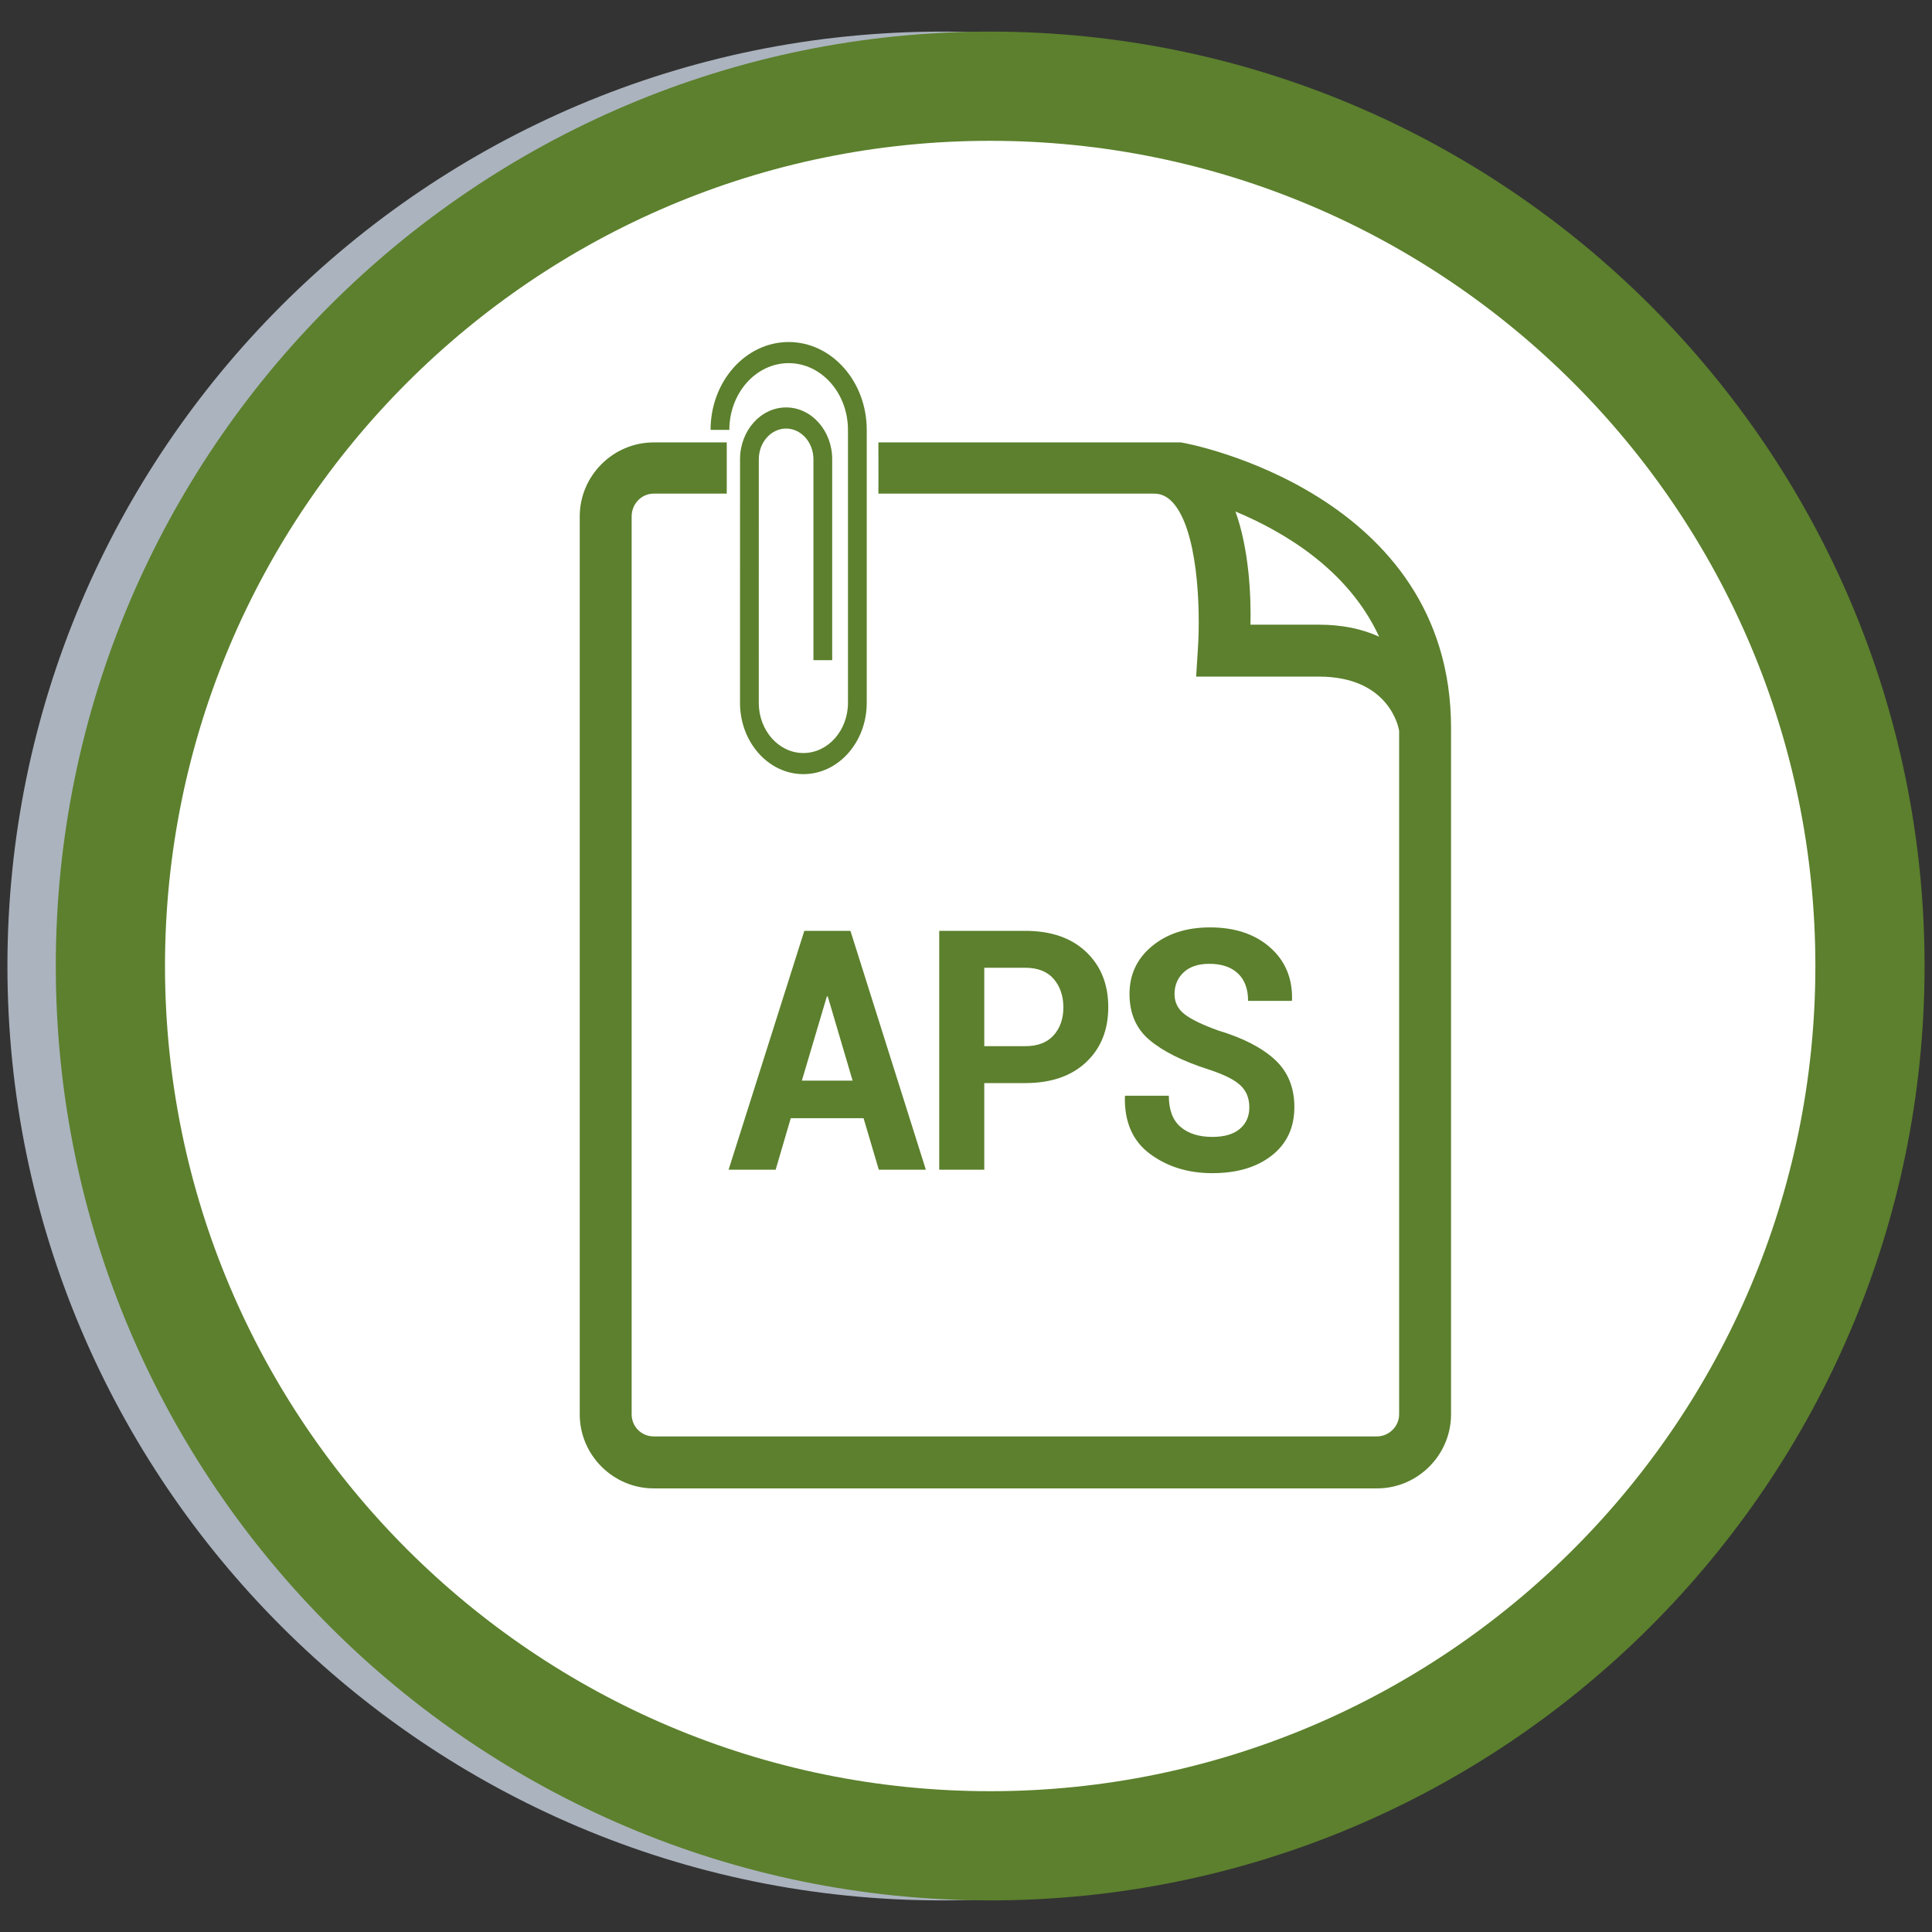 <?xml version="1.0" encoding="utf-8"?>
<!-- Generator: Adobe Illustrator 17.0.0, SVG Export Plug-In . SVG Version: 6.00 Build 0)  -->
<!DOCTYPE svg PUBLIC "-//W3C//DTD SVG 1.1//EN" "http://www.w3.org/Graphics/SVG/1.1/DTD/svg11.dtd">
<svg version="1.1" id="Capa_1" xmlns="http://www.w3.org/2000/svg" xmlns:xlink="http://www.w3.org/1999/xlink" x="0px" y="0px"
	 width="230px" height="230px" viewBox="0 0 230 230" enable-background="new 0 0 230 230" xml:space="preserve">
<rect x="0" y="0" width="230" height="230" fill="#333333" stroke="none"/>
<g>
	<g>
		<path fill="#ABB3BE" d="M112.12,226.237c-61.336,0-111.236-49.901-111.236-111.239c0-61.335,49.9-111.235,111.236-111.235
			c61.337,0,111.238,49.9,111.238,111.235C223.358,176.336,173.456,226.237,112.12,226.237z M112.12,16.763
			c-54.168,0-98.236,44.068-98.236,98.235c0,54.169,44.068,98.239,98.236,98.239c54.169,0,98.238-44.07,98.238-98.239
			C210.358,60.831,166.288,16.763,112.12,16.763z"/>
	</g>
	<g>
		<circle fill="#FFFFFF" cx="117.879" cy="114.998" r="104.737"/>
		<path fill="#5C802D" d="M117.878,226.237c-61.336,0-111.236-49.901-111.236-111.239c0-61.335,49.9-111.236,111.236-111.236
			c61.337,0,111.238,49.9,111.238,111.236C229.117,176.336,179.215,226.237,117.878,226.237z M117.878,16.763
			c-54.168,0-98.236,44.068-98.236,98.236c0,54.169,44.068,98.239,98.236,98.239c54.169,0,98.238-44.07,98.238-98.239
			C216.117,60.831,172.047,16.763,117.878,16.763z"/>
	</g>
	<g>
		<g>
			<g>
				<g>
					<path fill="#5C802D" d="M140.562,52.667H104.57c0.019,2.183,0,6.097,0,6.097h32.778c0.915,0,1.587,0.333,2.253,1.039
						c2.961,3.216,3.341,12.359,3.005,17.46l-0.207,3.285h14.614c8.211,0,9.471,5.853,9.551,6.469v81.355
						c0,1.467-1.246,2.63-2.635,2.63H77.83c-1.465,0-2.634-1.163-2.634-2.63v-25.499V80.134v-18.65c0-1.506,1.168-2.72,2.634-2.72
						h8.688v-6.097H77.83c-4.849,0-8.814,3.975-8.814,8.817v18.65v62.812v25.426c0,4.842,3.964,8.817,8.814,8.817h86.099
						c4.853,0,8.814-3.975,8.814-8.817V86.649C172.742,58.683,141.396,52.752,140.562,52.667z M157.013,74.367h-8.148
						c0.083-3.465-0.168-8.967-1.788-13.476c5.671,2.379,13.39,6.849,17.108,14.909C162.187,74.879,159.803,74.367,157.013,74.367z"
						/>
				</g>
			</g>
			<g>
				<path fill="#5C802D" d="M95.64,92.16c-4.159,0-7.544-3.807-7.544-8.487L88.1,54.675c0-3.402,2.46-6.171,5.485-6.171
					s5.486,2.768,5.486,6.171v23.916h-2.234V54.676c0-2.017-1.459-3.657-3.252-3.657s-3.251,1.641-3.251,3.657L90.33,83.674
					c0,3.293,2.382,5.973,5.309,5.973c2.927,0,5.309-2.68,5.309-5.973v-32.5c0-4.38-3.167-7.943-7.061-7.943
					c-3.893,0-7.06,3.563-7.06,7.943h-2.234c0-5.766,4.17-10.456,9.294-10.456c5.125,0,9.295,4.69,9.295,10.456v32.5
					C103.183,88.352,99.799,92.16,95.64,92.16z"/>
			</g>
		</g>
		<g enable-background="new    ">
			<path fill="#5C802D" d="M102.804,133.119h-8.666l-1.799,6.133h-5.6l9.014-28.438h5.49l8.978,28.438h-5.6L102.804,133.119z
				 M95.46,128.646h6.04l-2.956-10.02h-0.11L95.46,128.646z"/>
			<path fill="#5C802D" d="M117.175,128.939v10.313h-5.361v-28.438h10.227c3.071,0,5.489,0.833,7.252,2.5
				c1.762,1.667,2.644,3.861,2.644,6.582c0,2.722-0.882,4.909-2.644,6.563c-1.763,1.654-4.181,2.48-7.252,2.48H117.175z
				 M117.175,124.545h4.865c1.493,0,2.625-0.433,3.396-1.299c0.771-0.865,1.156-1.969,1.156-3.311c0-1.367-0.383-2.496-1.147-3.389
				c-0.765-0.892-1.9-1.338-3.405-1.338h-4.865V124.545z"/>
			<path fill="#5C802D" d="M148.729,131.83c0-1.094-0.357-1.973-1.074-2.637c-0.716-0.664-1.974-1.289-3.772-1.875
				c-3.084-0.989-5.425-2.154-7.022-3.496c-1.598-1.341-2.396-3.17-2.396-5.488c0-2.33,0.899-4.235,2.698-5.713
				c1.8-1.478,4.095-2.217,6.885-2.217c2.962,0,5.346,0.794,7.151,2.383c1.805,1.589,2.677,3.672,2.616,6.25l-0.037,0.117h-5.195
				c0-1.419-0.404-2.51-1.212-3.271s-1.94-1.143-3.396-1.143c-1.322,0-2.344,0.339-3.066,1.016
				c-0.722,0.678-1.083,1.543-1.083,2.598c0,0.964,0.392,1.755,1.175,2.373c0.783,0.619,2.136,1.273,4.058,1.963
				c2.938,0.886,5.178,2.041,6.72,3.467s2.313,3.305,2.313,5.635c0,2.436-0.894,4.355-2.681,5.762s-4.149,2.109-7.087,2.109
				c-2.876,0-5.346-0.762-7.408-2.285s-3.063-3.795-3.001-6.816l0.036-0.117h5.196c0,1.68,0.465,2.917,1.395,3.711
				c0.931,0.795,2.191,1.191,3.782,1.191c1.433,0,2.524-0.318,3.277-0.957C148.354,133.751,148.729,132.898,148.729,131.83z"/>
		</g>
	</g>
</g>
</svg>
